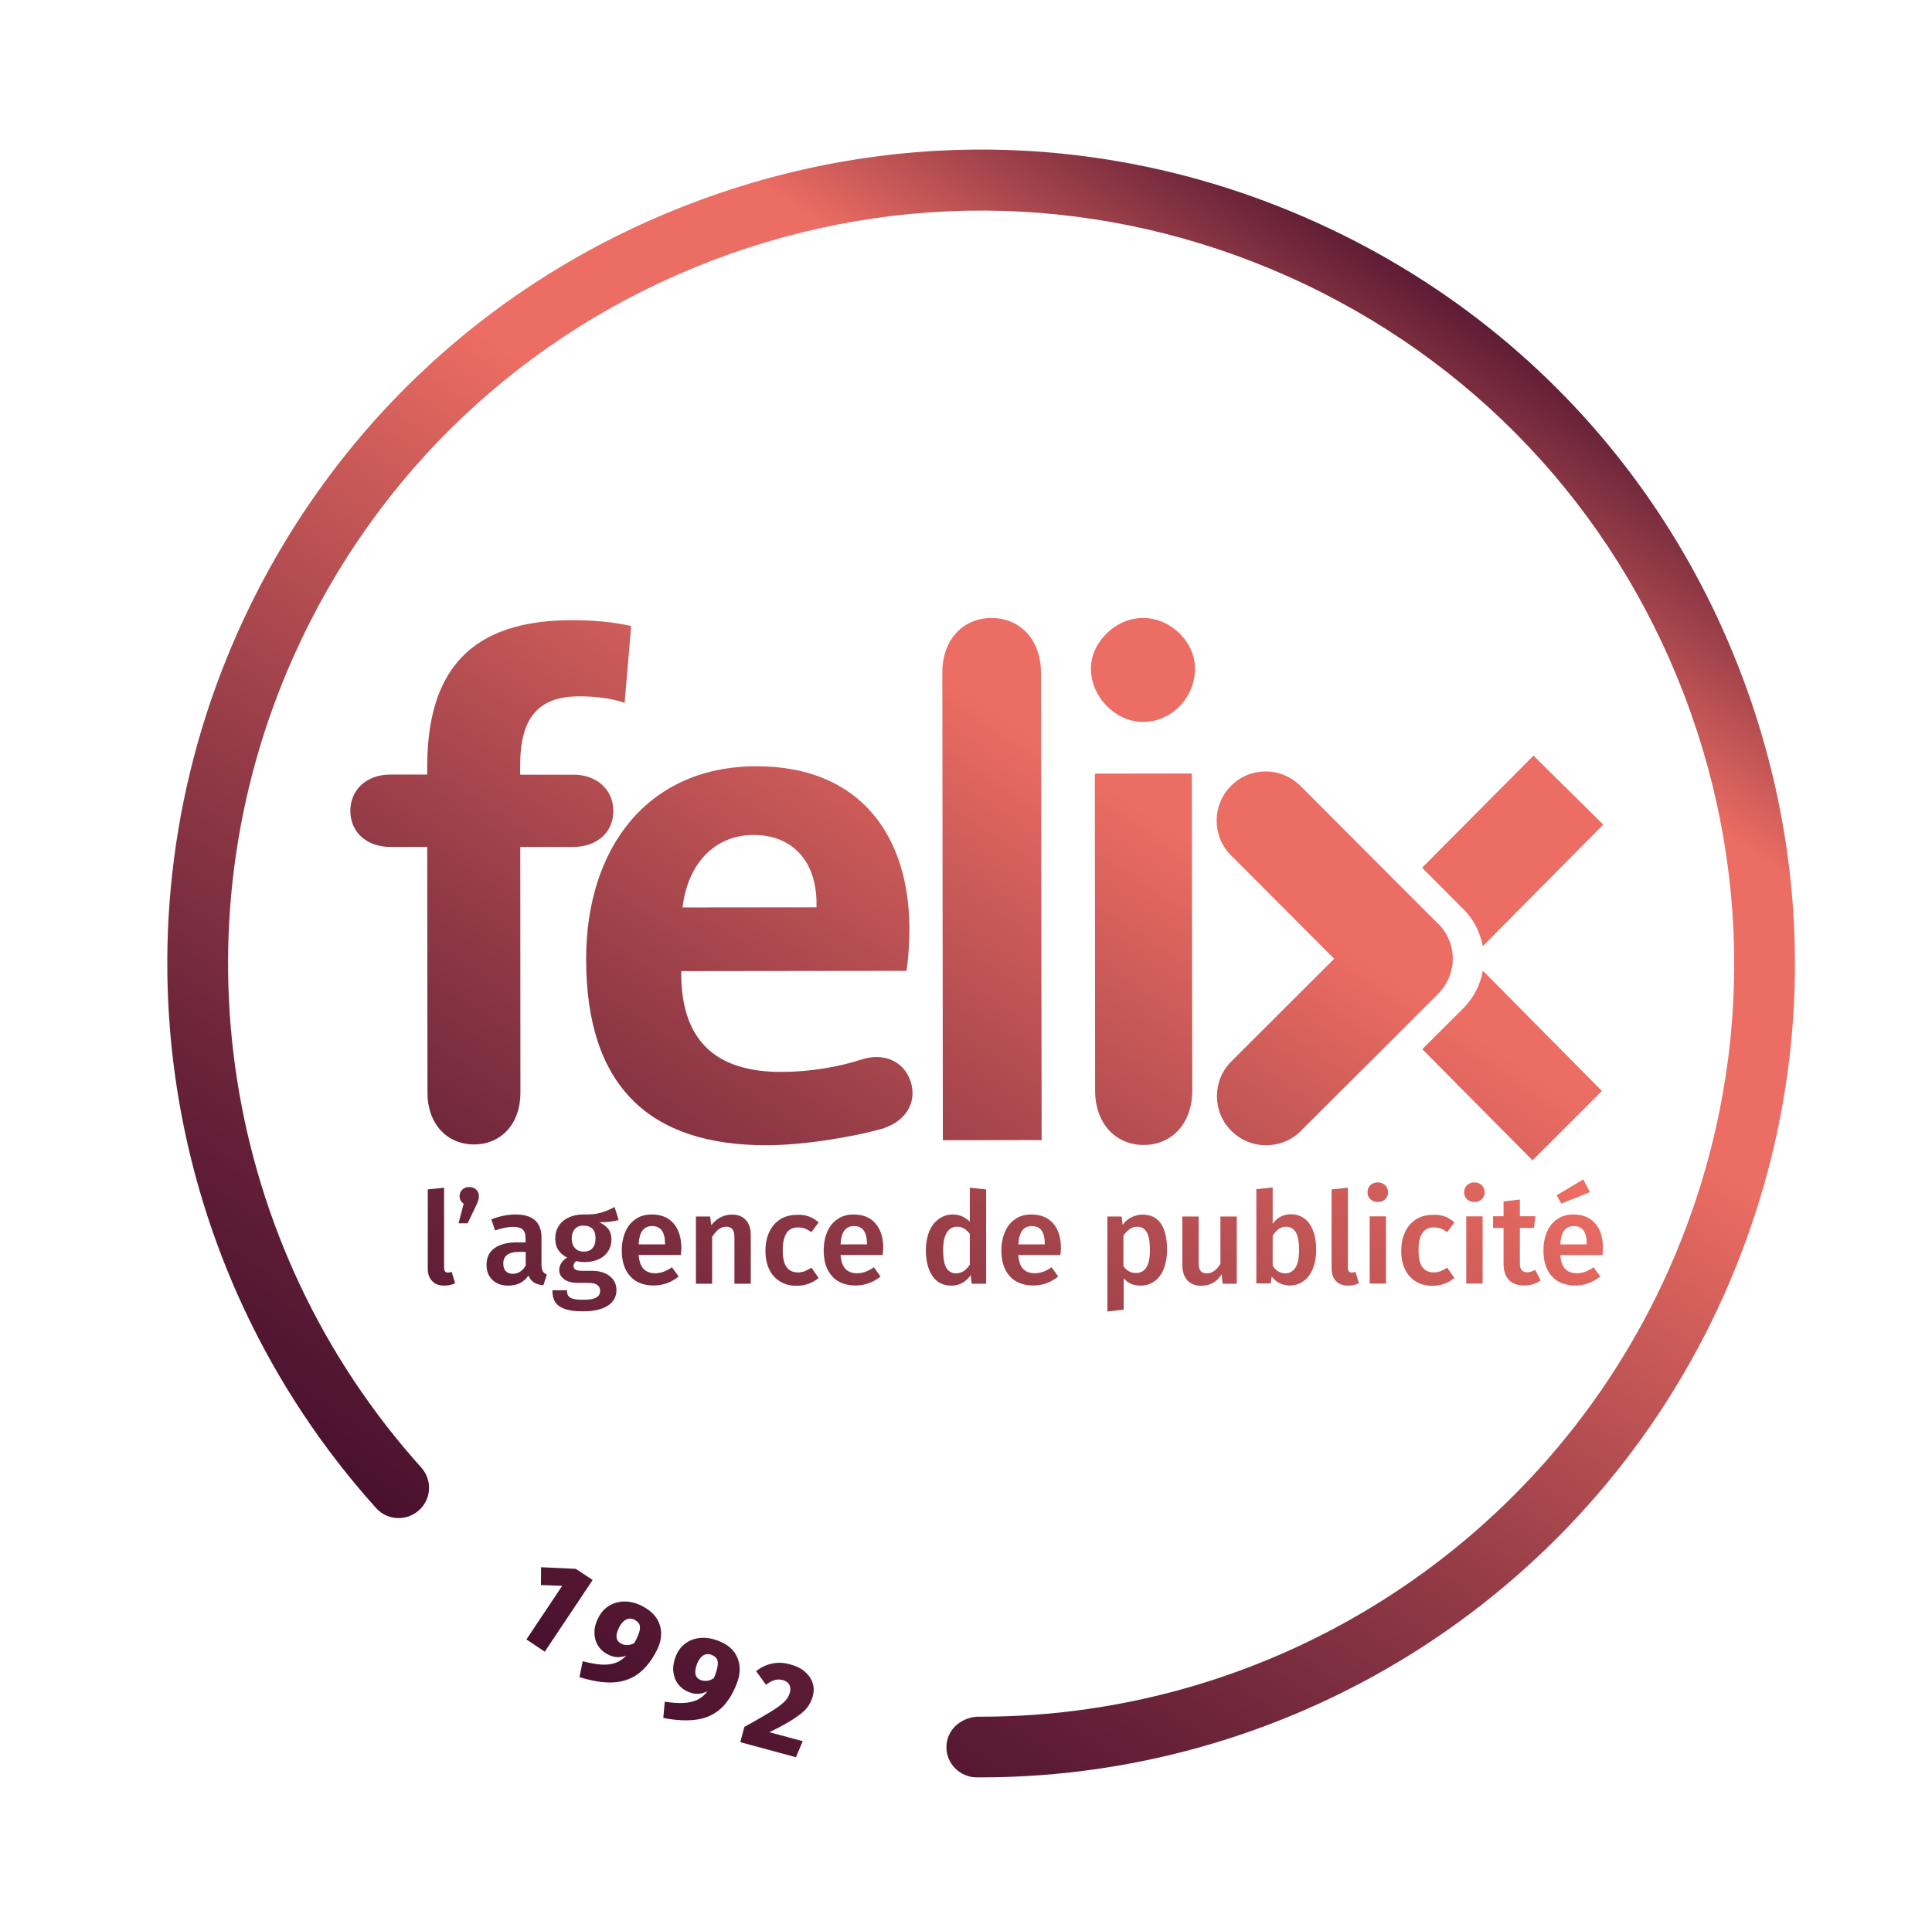 <?xml version="1.0" encoding="utf-8"?>
<!-- Generator: Adobe Illustrator 23.0.6, SVG Export Plug-In . SVG Version: 6.00 Build 0)  -->
<svg version="1.1" id="Logo_Felix" xmlns="http://www.w3.org/2000/svg" xmlns:xlink="http://www.w3.org/1999/xlink" x="0px" y="0px"
	 viewBox="0 0 142 141.66" style="enable-background:new 0 0 142 141.66;" xml:space="preserve">
<style type="text/css">
	.st0{fill:url(#SVGID_1_);}
	.st1{fill:url(#SVGID_2_);}
	.st2{fill:url(#SVGID_3_);}
	.st3{fill:url(#SVGID_4_);}
	.st4{fill:url(#SVGID_5_);}
	.st5{fill:url(#SVGID_6_);}
	.st6{fill:url(#SVGID_7_);}
	.st7{fill:url(#SVGID_8_);}
	.st8{fill:url(#SVGID_9_);}
	.st9{fill:url(#SVGID_10_);}
	.st10{fill:url(#SVGID_11_);}
	.st11{fill:url(#SVGID_12_);}
	.st12{fill:url(#SVGID_13_);}
	.st13{fill:url(#SVGID_14_);}
	.st14{fill:url(#SVGID_15_);}
	.st15{fill:url(#SVGID_16_);}
	.st16{fill:url(#SVGID_17_);}
	.st17{fill:url(#SVGID_18_);}
	.st18{fill:url(#SVGID_19_);}
	.st19{fill:url(#SVGID_20_);}
	.st20{fill:url(#SVGID_21_);}
	.st21{fill:url(#SVGID_22_);}
	.st22{fill:url(#SVGID_23_);}
	.st23{fill:url(#SVGID_24_);}
	.st24{fill:url(#SVGID_25_);}
</style>
<g>
	<g>
		<linearGradient id="SVGID_1_" gradientUnits="userSpaceOnUse" x1="35.124" y1="125.638" x2="107.971" y2="17.638">
			<stop  offset="0" style="stop-color:#410C2C"/>
			<stop  offset="0.074" style="stop-color:#4B122F"/>
			<stop  offset="0.201" style="stop-color:#662138"/>
			<stop  offset="0.365" style="stop-color:#923A46"/>
			<stop  offset="0.557" style="stop-color:#CE5C59"/>
			<stop  offset="0.645" style="stop-color:#EC6D63"/>
			<stop  offset="0.802" style="stop-color:#EC6D63"/>
			<stop  offset="0.89" style="stop-color:#9E414A"/>
			<stop  offset="1" style="stop-color:#410C2C"/>
		</linearGradient>
		<path class="st0" d="M72.06,130.66c-0.09,0-0.19,0-0.28,0c-1.23-0.01-2.23-1.01-2.22-2.24c0.01-1.23,1.02-2.13,2.24-2.22
			c0.09,0,0.17,0,0.26,0c21.81,0,41.62-12.83,50.54-32.74c6.04-13.49,6.47-28.53,1.2-42.34c-5.27-13.81-15.6-24.74-29.09-30.78
			c-13.49-6.04-28.53-6.46-42.34-1.2c-13.81,5.27-24.74,15.6-30.78,29.09c-8.94,19.97-5.26,43.38,9.37,59.65
			c0.83,0.92,0.75,2.33-0.17,3.15c-0.92,0.82-2.33,0.75-3.15-0.17C11.83,93.28,7.85,67.98,17.51,46.4
			c6.53-14.58,18.34-25.74,33.27-31.44c14.92-5.7,31.18-5.24,45.75,1.29c14.58,6.53,25.75,18.34,31.44,33.27
			c5.69,14.93,5.23,31.17-1.29,45.75C117.04,116.8,95.63,130.66,72.06,130.66z"/>
	</g>
	<g>
		<linearGradient id="SVGID_2_" gradientUnits="userSpaceOnUse" x1="36.82" y1="121.275" x2="104.111" y2="21.512">
			<stop  offset="0" style="stop-color:#410C2C"/>
			<stop  offset="0.074" style="stop-color:#4B122F"/>
			<stop  offset="0.201" style="stop-color:#662138"/>
			<stop  offset="0.365" style="stop-color:#923A46"/>
			<stop  offset="0.557" style="stop-color:#CE5C59"/>
			<stop  offset="0.645" style="stop-color:#EC6D63"/>
			<stop  offset="0.802" style="stop-color:#EC6D63"/>
			<stop  offset="0.89" style="stop-color:#9E414A"/>
			<stop  offset="1" style="stop-color:#410C2C"/>
		</linearGradient>
		<path class="st1" d="M107.57,66.84c0.01,0.01,0.01,0.01,0.02,0.02c0.75,0.77,1.21,1.71,1.39,2.7l8.86-8.94l-5.13-5.07l-8.19,8.24
			l2.97,2.98L107.57,66.84z M107.65,74.02c-0.01,0.01-0.02,0.02-0.03,0.03l-3.08,3.08l8.1,8.17l5.1-5.1l-8.75-8.84
			C108.82,72.32,108.37,73.25,107.65,74.02 M105.8,72.95c1.32-1.41,1.31-3.61-0.05-5l0,0l-0.08-0.07l0,0l0,0l-2.97-2.97l-7.12-7.14
			c-0.71-0.7-1.63-1.06-2.55-1.06c-0.93,0-1.85,0.35-2.55,1.06c-1.41,1.41-1.41,3.7,0,5.11l7.58,7.6l-7.56,7.55v0
			c-1.41,1.41-1.41,3.7,0.01,5.11c0.71,0.7,1.63,1.06,2.56,1.05c0.93,0,1.85-0.35,2.55-1.06l7.11-7.1L105.8,72.95L105.8,72.95z
			 M84.01,53.07c2.12,0,3.82-1.8,3.82-3.92c0-1.98-1.8-3.73-3.83-3.72c-2.03,0-3.82,1.8-3.82,3.73
			C80.19,51.23,81.98,53.07,84.01,53.07 M87.6,57.17c0-0.11-0.01-0.21-0.01-0.31l-7.11,0.01c-0.01,0.1-0.01,0.2-0.01,0.31
			l0.02,22.99c0,2.4,1.49,4,3.57,4c2.08,0,3.57-1.6,3.57-4L87.6,57.17z M55.38,61.38c2.9,0,4.73,1.98,4.63,5.32l-9.84,0.01
			C50.54,63.49,52.53,61.39,55.38,61.38 M63.37,77.87L63.37,77.87c-1.71,0.57-3.89,0.93-5.93,0.93c-4.95,0.01-7.42-2.41-7.37-7.41
			l16.56-0.02c0.16-1.13,0.21-2.2,0.21-3.12c-0.01-6.61-3.45-11.93-11.25-11.92c-8.01,0.01-12.52,6.03-12.51,14.21
			c0.01,9.41,4.75,13.65,13.24,13.65c2.66,0,6.32-0.58,8.61-1.24l0,0l0.23-0.09c1.52-0.59,2.22-1.92,1.78-3.33
			C66.47,78.06,65.04,77.36,63.37,77.87 M38.25,80.34L38.25,80.34l-0.01-18.08l3.94,0v0c1.75-0.02,2.91-1.12,2.9-2.65
			c0-1.53-1.17-2.65-2.91-2.66v0l-3.94,0V56.3c0-3.55,1.34-5.11,4.35-5.11c1.02,0,2.26,0.1,3.33,0.48l0.48-5.65
			c-1.4-0.32-2.9-0.43-4.36-0.43c-7.31,0.01-10.64,3.56-10.63,10.82l0,0.53l-2.7,0c-1.77,0-2.95,1.12-2.95,2.67
			c0,1.55,1.18,2.65,2.95,2.65l2.7,0l0.02,18.08c0,2.27,1.43,3.79,3.42,3.79C36.83,84.13,38.25,82.62,38.25,80.34 M76.51,49.46
			c0-2.42-1.52-4.03-3.63-4.03c-2.12,0-3.63,1.62-3.62,4.03l0.04,34.36l7.26-0.01L76.51,49.46z"/>
	</g>
	<g>
		<linearGradient id="SVGID_3_" gradientUnits="userSpaceOnUse" x1="16.498" y1="114.522" x2="97.011" y2="-4.843">
			<stop  offset="0" style="stop-color:#410C2C"/>
			<stop  offset="0.074" style="stop-color:#4B122F"/>
			<stop  offset="0.201" style="stop-color:#662138"/>
			<stop  offset="0.365" style="stop-color:#923A46"/>
			<stop  offset="0.557" style="stop-color:#CE5C59"/>
			<stop  offset="0.645" style="stop-color:#EC6D63"/>
			<stop  offset="0.802" style="stop-color:#EC6D63"/>
			<stop  offset="0.89" style="stop-color:#9E414A"/>
			<stop  offset="1" style="stop-color:#410C2C"/>
		</linearGradient>
		<path class="st2" d="M31.76,94.17c-0.22-0.22-0.32-0.53-0.32-0.94v-5.79l1.2-0.13v5.89c0,0.23,0.09,0.35,0.28,0.35
			c0.09,0,0.19-0.02,0.28-0.05l0.25,0.84c-0.25,0.11-0.51,0.17-0.79,0.17C32.27,94.51,31.97,94.4,31.76,94.17z"/>
		<linearGradient id="SVGID_4_" gradientUnits="userSpaceOnUse" x1="17.5" y1="113.419" x2="93.456" y2="0.809">
			<stop  offset="0" style="stop-color:#410C2C"/>
			<stop  offset="0.074" style="stop-color:#4B122F"/>
			<stop  offset="0.201" style="stop-color:#662138"/>
			<stop  offset="0.365" style="stop-color:#923A46"/>
			<stop  offset="0.557" style="stop-color:#CE5C59"/>
			<stop  offset="0.645" style="stop-color:#EC6D63"/>
			<stop  offset="0.802" style="stop-color:#EC6D63"/>
			<stop  offset="0.89" style="stop-color:#9E414A"/>
			<stop  offset="1" style="stop-color:#410C2C"/>
		</linearGradient>
		<path class="st3" d="M35,87.45c0.13,0.13,0.2,0.29,0.2,0.48c0,0.1-0.02,0.2-0.05,0.31c-0.03,0.11-0.09,0.25-0.17,0.42l-0.61,1.27
			H33.7l0.38-1.44c-0.2-0.14-0.3-0.32-0.3-0.56c0-0.19,0.07-0.35,0.2-0.48c0.14-0.13,0.31-0.19,0.51-0.19
			C34.7,87.26,34.86,87.33,35,87.45z"/>
		<linearGradient id="SVGID_5_" gradientUnits="userSpaceOnUse" x1="21.628" y1="116.384" x2="96.262" y2="5.734">
			<stop  offset="0" style="stop-color:#410C2C"/>
			<stop  offset="0.074" style="stop-color:#4B122F"/>
			<stop  offset="0.201" style="stop-color:#662138"/>
			<stop  offset="0.365" style="stop-color:#923A46"/>
			<stop  offset="0.557" style="stop-color:#CE5C59"/>
			<stop  offset="0.645" style="stop-color:#EC6D63"/>
			<stop  offset="0.802" style="stop-color:#EC6D63"/>
			<stop  offset="0.89" style="stop-color:#9E414A"/>
			<stop  offset="1" style="stop-color:#410C2C"/>
		</linearGradient>
		<path class="st4" d="M39.91,93.48c0.06,0.09,0.15,0.16,0.28,0.21l-0.25,0.79c-0.28-0.02-0.51-0.09-0.69-0.2
			c-0.18-0.11-0.31-0.28-0.41-0.51c-0.17,0.25-0.38,0.43-0.63,0.56c-0.25,0.12-0.53,0.18-0.85,0.18c-0.49,0-0.88-0.14-1.17-0.42
			c-0.29-0.28-0.43-0.65-0.43-1.1c0-0.54,0.19-0.95,0.58-1.23c0.39-0.28,0.94-0.43,1.67-0.43h0.62v-0.28c0-0.32-0.07-0.54-0.22-0.67
			c-0.15-0.13-0.38-0.19-0.71-0.19c-0.36,0-0.8,0.09-1.31,0.26l-0.28-0.81c0.62-0.24,1.21-0.36,1.79-0.36c1.26,0,1.9,0.57,1.9,1.7
			v2.07C39.82,93.25,39.85,93.39,39.91,93.48z M38.64,93.03v-1h-0.49c-0.77,0-1.16,0.29-1.16,0.86c0,0.24,0.06,0.42,0.18,0.55
			c0.12,0.13,0.29,0.2,0.52,0.2C38.09,93.64,38.41,93.43,38.64,93.03z"/>
		<linearGradient id="SVGID_6_" gradientUnits="userSpaceOnUse" x1="24.929" y1="119.774" x2="100.233" y2="8.131">
			<stop  offset="0" style="stop-color:#410C2C"/>
			<stop  offset="0.074" style="stop-color:#4B122F"/>
			<stop  offset="0.201" style="stop-color:#662138"/>
			<stop  offset="0.365" style="stop-color:#923A46"/>
			<stop  offset="0.557" style="stop-color:#CE5C59"/>
			<stop  offset="0.645" style="stop-color:#EC6D63"/>
			<stop  offset="0.802" style="stop-color:#EC6D63"/>
			<stop  offset="0.89" style="stop-color:#9E414A"/>
			<stop  offset="1" style="stop-color:#410C2C"/>
		</linearGradient>
		<path class="st5" d="M45.47,89.68c-0.32,0.11-0.79,0.17-1.43,0.17c0.31,0.14,0.53,0.31,0.68,0.51c0.15,0.2,0.22,0.46,0.22,0.76
			c0,0.32-0.08,0.61-0.24,0.86c-0.16,0.25-0.39,0.45-0.69,0.59c-0.3,0.14-0.66,0.21-1.06,0.21c-0.22,0-0.42-0.03-0.59-0.07
			c-0.14,0.09-0.21,0.21-0.21,0.36c0,0.23,0.2,0.35,0.6,0.35h0.76c0.36,0,0.68,0.06,0.95,0.18c0.27,0.12,0.48,0.28,0.63,0.5
			c0.15,0.21,0.22,0.46,0.22,0.72c0,0.5-0.21,0.89-0.63,1.16c-0.43,0.28-1.04,0.42-1.83,0.42c-0.57,0-1.02-0.06-1.35-0.18
			c-0.33-0.12-0.56-0.29-0.7-0.51c-0.14-0.22-0.2-0.51-0.2-0.86h1.07c0,0.17,0.03,0.31,0.1,0.41c0.07,0.1,0.19,0.17,0.36,0.22
			c0.17,0.05,0.42,0.07,0.74,0.07c0.46,0,0.78-0.06,0.96-0.17c0.19-0.11,0.28-0.27,0.28-0.49c0-0.19-0.07-0.33-0.21-0.43
			c-0.14-0.1-0.35-0.15-0.63-0.15h-0.75c-0.47,0-0.82-0.09-1.06-0.27c-0.24-0.18-0.36-0.41-0.36-0.68c0-0.17,0.05-0.34,0.15-0.5
			c0.1-0.16,0.24-0.3,0.43-0.41c-0.3-0.16-0.52-0.35-0.66-0.58c-0.14-0.23-0.21-0.5-0.21-0.82c0-0.36,0.09-0.67,0.26-0.93
			c0.17-0.27,0.42-0.48,0.73-0.62c0.31-0.15,0.66-0.22,1.06-0.22c0.52,0.01,0.95-0.03,1.27-0.12c0.32-0.09,0.67-0.23,1.04-0.43
			L45.47,89.68z M42.25,90.35c-0.15,0.17-0.23,0.4-0.23,0.69c0,0.3,0.08,0.54,0.24,0.71c0.15,0.17,0.37,0.26,0.64,0.26
			c0.29,0,0.51-0.09,0.65-0.26c0.15-0.17,0.22-0.41,0.22-0.72c0-0.62-0.3-0.93-0.9-0.93C42.62,90.09,42.4,90.18,42.25,90.35z"/>
		<linearGradient id="SVGID_7_" gradientUnits="userSpaceOnUse" x1="27.715" y1="122.121" x2="102.645" y2="11.033">
			<stop  offset="0" style="stop-color:#410C2C"/>
			<stop  offset="0.074" style="stop-color:#4B122F"/>
			<stop  offset="0.201" style="stop-color:#662138"/>
			<stop  offset="0.365" style="stop-color:#923A46"/>
			<stop  offset="0.557" style="stop-color:#CE5C59"/>
			<stop  offset="0.645" style="stop-color:#EC6D63"/>
			<stop  offset="0.802" style="stop-color:#EC6D63"/>
			<stop  offset="0.89" style="stop-color:#9E414A"/>
			<stop  offset="1" style="stop-color:#410C2C"/>
		</linearGradient>
		<path class="st6" d="M50.04,92.26h-3.1c0.04,0.48,0.16,0.82,0.37,1.03c0.21,0.21,0.49,0.31,0.84,0.31c0.22,0,0.43-0.04,0.62-0.11
			c0.19-0.07,0.4-0.18,0.62-0.33l0.49,0.68c-0.55,0.44-1.16,0.66-1.83,0.66c-0.75,0-1.33-0.23-1.74-0.69
			c-0.41-0.46-0.61-1.09-0.61-1.89c0-0.5,0.09-0.96,0.26-1.36c0.17-0.4,0.43-0.72,0.76-0.94c0.33-0.23,0.72-0.34,1.18-0.34
			c0.69,0,1.23,0.22,1.61,0.66c0.38,0.44,0.57,1.05,0.57,1.84C50.07,91.84,50.06,92,50.04,92.26z M48.88,91.43
			c0-0.87-0.32-1.3-0.96-1.3c-0.29,0-0.52,0.11-0.69,0.32c-0.17,0.21-0.26,0.56-0.29,1.03h1.94V91.43z"/>
		<linearGradient id="SVGID_8_" gradientUnits="userSpaceOnUse" x1="31.104" y1="124.597" x2="105.16" y2="14.805">
			<stop  offset="0" style="stop-color:#410C2C"/>
			<stop  offset="0.074" style="stop-color:#4B122F"/>
			<stop  offset="0.201" style="stop-color:#662138"/>
			<stop  offset="0.365" style="stop-color:#923A46"/>
			<stop  offset="0.557" style="stop-color:#CE5C59"/>
			<stop  offset="0.645" style="stop-color:#EC6D63"/>
			<stop  offset="0.802" style="stop-color:#EC6D63"/>
			<stop  offset="0.89" style="stop-color:#9E414A"/>
			<stop  offset="1" style="stop-color:#410C2C"/>
		</linearGradient>
		<path class="st7" d="M54.81,89.68c0.25,0.26,0.37,0.63,0.37,1.11v3.58h-1.2v-3.39c0-0.29-0.05-0.5-0.15-0.62
			c-0.1-0.12-0.25-0.18-0.45-0.18c-0.2,0-0.39,0.06-0.56,0.19c-0.17,0.13-0.32,0.31-0.48,0.56v3.44h-1.19v-4.94h1.04l0.09,0.64
			c0.41-0.52,0.91-0.78,1.51-0.78C54.22,89.28,54.56,89.41,54.81,89.68z"/>
		<linearGradient id="SVGID_9_" gradientUnits="userSpaceOnUse" x1="34.355" y1="127.794" x2="108.728" y2="17.532">
			<stop  offset="0" style="stop-color:#410C2C"/>
			<stop  offset="0.074" style="stop-color:#4B122F"/>
			<stop  offset="0.201" style="stop-color:#662138"/>
			<stop  offset="0.365" style="stop-color:#923A46"/>
			<stop  offset="0.557" style="stop-color:#CE5C59"/>
			<stop  offset="0.645" style="stop-color:#EC6D63"/>
			<stop  offset="0.802" style="stop-color:#EC6D63"/>
			<stop  offset="0.89" style="stop-color:#9E414A"/>
			<stop  offset="1" style="stop-color:#410C2C"/>
		</linearGradient>
		<path class="st8" d="M59.44,89.42c0.26,0.09,0.5,0.24,0.73,0.44l-0.53,0.72c-0.17-0.12-0.33-0.21-0.49-0.27
			c-0.15-0.06-0.33-0.08-0.51-0.08c-0.74,0-1.11,0.56-1.11,1.69c0,0.57,0.1,0.99,0.29,1.24c0.19,0.25,0.47,0.38,0.82,0.38
			c0.17,0,0.33-0.03,0.48-0.08c0.15-0.06,0.32-0.15,0.52-0.27l0.53,0.76c-0.47,0.38-1,0.57-1.6,0.57c-0.48,0-0.89-0.1-1.23-0.31
			c-0.35-0.21-0.62-0.51-0.8-0.89c-0.19-0.39-0.28-0.84-0.28-1.36s0.09-0.99,0.28-1.39c0.19-0.4,0.46-0.71,0.8-0.93
			s0.76-0.33,1.22-0.33C58.89,89.28,59.18,89.33,59.44,89.42z"/>
		<linearGradient id="SVGID_10_" gradientUnits="userSpaceOnUse" x1="36.897" y1="130.51" x2="111.826" y2="19.422">
			<stop  offset="0" style="stop-color:#410C2C"/>
			<stop  offset="0.074" style="stop-color:#4B122F"/>
			<stop  offset="0.201" style="stop-color:#662138"/>
			<stop  offset="0.365" style="stop-color:#923A46"/>
			<stop  offset="0.557" style="stop-color:#CE5C59"/>
			<stop  offset="0.645" style="stop-color:#EC6D63"/>
			<stop  offset="0.802" style="stop-color:#EC6D63"/>
			<stop  offset="0.89" style="stop-color:#9E414A"/>
			<stop  offset="1" style="stop-color:#410C2C"/>
		</linearGradient>
		<path class="st9" d="M64.88,92.26h-3.1c0.04,0.48,0.16,0.82,0.37,1.03c0.21,0.21,0.49,0.31,0.84,0.31c0.22,0,0.43-0.04,0.62-0.11
			c0.19-0.07,0.4-0.18,0.62-0.33l0.49,0.68c-0.55,0.44-1.16,0.66-1.83,0.66c-0.75,0-1.33-0.23-1.74-0.69
			c-0.41-0.46-0.61-1.09-0.61-1.89c0-0.5,0.09-0.96,0.26-1.36c0.17-0.4,0.43-0.72,0.76-0.94c0.33-0.23,0.72-0.34,1.18-0.34
			c0.69,0,1.23,0.22,1.61,0.66c0.38,0.44,0.57,1.05,0.57,1.84C64.91,91.84,64.9,92,64.88,92.26z M63.72,91.43
			c0-0.87-0.32-1.3-0.96-1.3c-0.29,0-0.52,0.11-0.69,0.32c-0.17,0.21-0.26,0.56-0.29,1.03h1.94V91.43z"/>
		<linearGradient id="SVGID_11_" gradientUnits="userSpaceOnUse" x1="41.494" y1="135.242" x2="117.077" y2="23.185">
			<stop  offset="0" style="stop-color:#410C2C"/>
			<stop  offset="0.074" style="stop-color:#4B122F"/>
			<stop  offset="0.201" style="stop-color:#662138"/>
			<stop  offset="0.365" style="stop-color:#923A46"/>
			<stop  offset="0.557" style="stop-color:#CE5C59"/>
			<stop  offset="0.645" style="stop-color:#EC6D63"/>
			<stop  offset="0.802" style="stop-color:#EC6D63"/>
			<stop  offset="0.89" style="stop-color:#9E414A"/>
			<stop  offset="1" style="stop-color:#410C2C"/>
		</linearGradient>
		<path class="st10" d="M72.48,87.44v6.93h-1.06l-0.08-0.63c-0.16,0.24-0.35,0.42-0.59,0.56c-0.24,0.14-0.51,0.21-0.82,0.21
			c-0.61,0-1.07-0.23-1.39-0.7c-0.32-0.47-0.49-1.1-0.49-1.91c0-0.5,0.08-0.95,0.24-1.35c0.16-0.4,0.39-0.71,0.7-0.93
			c0.3-0.22,0.65-0.34,1.05-0.34c0.47,0,0.89,0.18,1.24,0.53v-2.5L72.48,87.44z M70.82,93.45c0.16-0.1,0.31-0.26,0.46-0.48V90.7
			c-0.14-0.17-0.29-0.31-0.43-0.39c-0.15-0.09-0.32-0.13-0.51-0.13c-0.32,0-0.57,0.14-0.75,0.43c-0.18,0.28-0.27,0.71-0.27,1.29
			c0,0.61,0.08,1.05,0.24,1.31c0.16,0.26,0.4,0.4,0.71,0.4C70.47,93.6,70.66,93.55,70.82,93.45z"/>
		<linearGradient id="SVGID_12_" gradientUnits="userSpaceOnUse" x1="44.979" y1="137.895" x2="119.909" y2="26.807">
			<stop  offset="0" style="stop-color:#410C2C"/>
			<stop  offset="0.074" style="stop-color:#4B122F"/>
			<stop  offset="0.201" style="stop-color:#662138"/>
			<stop  offset="0.365" style="stop-color:#923A46"/>
			<stop  offset="0.557" style="stop-color:#CE5C59"/>
			<stop  offset="0.645" style="stop-color:#EC6D63"/>
			<stop  offset="0.802" style="stop-color:#EC6D63"/>
			<stop  offset="0.89" style="stop-color:#9E414A"/>
			<stop  offset="1" style="stop-color:#410C2C"/>
		</linearGradient>
		<path class="st11" d="M77.94,92.26h-3.1c0.04,0.48,0.16,0.82,0.37,1.03c0.21,0.21,0.49,0.31,0.84,0.31c0.22,0,0.43-0.04,0.62-0.11
			c0.19-0.07,0.4-0.18,0.62-0.33l0.49,0.68c-0.55,0.44-1.16,0.66-1.83,0.66c-0.75,0-1.33-0.23-1.74-0.69
			c-0.41-0.46-0.61-1.09-0.61-1.89c0-0.5,0.09-0.96,0.26-1.36c0.17-0.4,0.43-0.72,0.76-0.94c0.33-0.23,0.72-0.34,1.18-0.34
			c0.69,0,1.23,0.22,1.61,0.66c0.38,0.44,0.57,1.05,0.57,1.84C77.97,91.84,77.96,92,77.94,92.26z M76.79,91.43
			c0-0.87-0.32-1.3-0.96-1.3c-0.29,0-0.52,0.11-0.69,0.32c-0.17,0.21-0.26,0.56-0.29,1.03h1.94V91.43z"/>
		<linearGradient id="SVGID_13_" gradientUnits="userSpaceOnUse" x1="49.014" y1="142.462" x2="124.622" y2="30.368">
			<stop  offset="0" style="stop-color:#410C2C"/>
			<stop  offset="0.074" style="stop-color:#4B122F"/>
			<stop  offset="0.201" style="stop-color:#662138"/>
			<stop  offset="0.365" style="stop-color:#923A46"/>
			<stop  offset="0.557" style="stop-color:#CE5C59"/>
			<stop  offset="0.645" style="stop-color:#EC6D63"/>
			<stop  offset="0.802" style="stop-color:#EC6D63"/>
			<stop  offset="0.89" style="stop-color:#9E414A"/>
			<stop  offset="1" style="stop-color:#410C2C"/>
		</linearGradient>
		<path class="st12" d="M85.33,89.96c0.3,0.45,0.45,1.09,0.45,1.92c0,0.51-0.08,0.96-0.23,1.36c-0.15,0.4-0.38,0.71-0.67,0.93
			c-0.29,0.22-0.65,0.34-1.05,0.34c-0.52,0-0.94-0.18-1.24-0.54v2.31l-1.2,0.13v-6.98h1.05l0.07,0.61c0.19-0.25,0.41-0.44,0.66-0.56
			c0.25-0.12,0.51-0.19,0.78-0.19C84.57,89.28,85.03,89.51,85.33,89.96z M84.52,91.89c0-0.6-0.08-1.04-0.24-1.31
			c-0.15-0.27-0.39-0.4-0.7-0.4c-0.2,0-0.39,0.06-0.56,0.18c-0.17,0.12-0.32,0.28-0.45,0.49v2.22c0.23,0.34,0.53,0.51,0.91,0.51
			C84.18,93.59,84.52,93.02,84.52,91.89z"/>
		<linearGradient id="SVGID_14_" gradientUnits="userSpaceOnUse" x1="53.319" y1="144.651" x2="127.44" y2="34.764">
			<stop  offset="0" style="stop-color:#410C2C"/>
			<stop  offset="0.074" style="stop-color:#4B122F"/>
			<stop  offset="0.201" style="stop-color:#662138"/>
			<stop  offset="0.365" style="stop-color:#923A46"/>
			<stop  offset="0.557" style="stop-color:#CE5C59"/>
			<stop  offset="0.645" style="stop-color:#EC6D63"/>
			<stop  offset="0.802" style="stop-color:#EC6D63"/>
			<stop  offset="0.89" style="stop-color:#9E414A"/>
			<stop  offset="1" style="stop-color:#410C2C"/>
		</linearGradient>
		<path class="st13" d="M90.9,94.37h-1.04l-0.07-0.69c-0.18,0.28-0.39,0.49-0.64,0.63c-0.25,0.14-0.54,0.21-0.87,0.21
			c-0.44,0-0.78-0.14-1.02-0.41c-0.24-0.27-0.36-0.65-0.36-1.13v-3.55h1.2v3.4c0,0.28,0.05,0.48,0.14,0.6
			c0.1,0.12,0.25,0.18,0.46,0.18c0.38,0,0.71-0.23,1-0.7v-3.48h1.2V94.37z"/>
		<linearGradient id="SVGID_15_" gradientUnits="userSpaceOnUse" x1="53.426" y1="151.173" x2="133.061" y2="33.11">
			<stop  offset="0" style="stop-color:#410C2C"/>
			<stop  offset="0.074" style="stop-color:#4B122F"/>
			<stop  offset="0.201" style="stop-color:#662138"/>
			<stop  offset="0.365" style="stop-color:#923A46"/>
			<stop  offset="0.557" style="stop-color:#CE5C59"/>
			<stop  offset="0.645" style="stop-color:#EC6D63"/>
			<stop  offset="0.802" style="stop-color:#EC6D63"/>
			<stop  offset="0.89" style="stop-color:#9E414A"/>
			<stop  offset="1" style="stop-color:#410C2C"/>
		</linearGradient>
		<path class="st14" d="M96.25,89.97c0.32,0.46,0.49,1.1,0.49,1.92c0,0.51-0.08,0.96-0.24,1.36c-0.16,0.4-0.39,0.7-0.68,0.92
			s-0.64,0.33-1.04,0.33c-0.27,0-0.51-0.06-0.73-0.17c-0.22-0.11-0.41-0.27-0.58-0.48l-0.07,0.5h-1.06v-6.93l1.2-0.13v2.67
			c0.16-0.22,0.36-0.4,0.59-0.52c0.23-0.12,0.49-0.18,0.77-0.18C95.48,89.28,95.93,89.51,96.25,89.97z M95.21,93.19
			c0.18-0.28,0.27-0.71,0.27-1.3c0-0.62-0.09-1.06-0.25-1.32c-0.17-0.26-0.41-0.39-0.71-0.39c-0.38,0-0.71,0.22-0.98,0.67v2.19
			c0.11,0.18,0.24,0.32,0.4,0.42c0.16,0.1,0.33,0.15,0.52,0.15C94.78,93.61,95.03,93.47,95.21,93.19z"/>
		<linearGradient id="SVGID_16_" gradientUnits="userSpaceOnUse" x1="55.714" y1="154.871" x2="136.225" y2="35.51">
			<stop  offset="0" style="stop-color:#410C2C"/>
			<stop  offset="0.074" style="stop-color:#4B122F"/>
			<stop  offset="0.201" style="stop-color:#662138"/>
			<stop  offset="0.365" style="stop-color:#923A46"/>
			<stop  offset="0.557" style="stop-color:#CE5C59"/>
			<stop  offset="0.645" style="stop-color:#EC6D63"/>
			<stop  offset="0.802" style="stop-color:#EC6D63"/>
			<stop  offset="0.89" style="stop-color:#9E414A"/>
			<stop  offset="1" style="stop-color:#410C2C"/>
		</linearGradient>
		<path class="st15" d="M98.19,94.17c-0.21-0.22-0.32-0.53-0.32-0.94v-5.79l1.2-0.13v5.89c0,0.23,0.09,0.35,0.28,0.35
			c0.09,0,0.19-0.02,0.28-0.05l0.25,0.84c-0.25,0.11-0.51,0.17-0.79,0.17C98.7,94.51,98.4,94.4,98.19,94.17z"/>
		<linearGradient id="SVGID_17_" gradientUnits="userSpaceOnUse" x1="57.364" y1="155.864" x2="137.327" y2="37.313">
			<stop  offset="0" style="stop-color:#410C2C"/>
			<stop  offset="0.074" style="stop-color:#4B122F"/>
			<stop  offset="0.201" style="stop-color:#662138"/>
			<stop  offset="0.365" style="stop-color:#923A46"/>
			<stop  offset="0.557" style="stop-color:#CE5C59"/>
			<stop  offset="0.645" style="stop-color:#EC6D63"/>
			<stop  offset="0.802" style="stop-color:#EC6D63"/>
			<stop  offset="0.89" style="stop-color:#9E414A"/>
			<stop  offset="1" style="stop-color:#410C2C"/>
		</linearGradient>
		<path class="st16" d="M101.81,87.13c0.14,0.14,0.21,0.31,0.21,0.52c0,0.21-0.07,0.38-0.21,0.51c-0.14,0.14-0.32,0.2-0.55,0.2
			c-0.22,0-0.4-0.07-0.54-0.2c-0.14-0.14-0.21-0.31-0.21-0.51c0-0.21,0.07-0.38,0.21-0.52c0.14-0.14,0.32-0.21,0.54-0.21
			C101.48,86.92,101.67,86.99,101.81,87.13z M101.87,89.42v4.94h-1.2v-4.94H101.87z"/>
		<linearGradient id="SVGID_18_" gradientUnits="userSpaceOnUse" x1="63.401" y1="154.016" x2="137.774" y2="43.754">
			<stop  offset="0" style="stop-color:#410C2C"/>
			<stop  offset="0.074" style="stop-color:#4B122F"/>
			<stop  offset="0.201" style="stop-color:#662138"/>
			<stop  offset="0.365" style="stop-color:#923A46"/>
			<stop  offset="0.557" style="stop-color:#CE5C59"/>
			<stop  offset="0.645" style="stop-color:#EC6D63"/>
			<stop  offset="0.802" style="stop-color:#EC6D63"/>
			<stop  offset="0.89" style="stop-color:#9E414A"/>
			<stop  offset="1" style="stop-color:#410C2C"/>
		</linearGradient>
		<path class="st17" d="M106.17,89.42c0.26,0.09,0.5,0.24,0.73,0.44l-0.53,0.72c-0.17-0.12-0.33-0.21-0.49-0.27
			c-0.15-0.06-0.33-0.08-0.51-0.08c-0.74,0-1.11,0.56-1.11,1.69c0,0.57,0.1,0.99,0.29,1.24c0.19,0.25,0.47,0.38,0.82,0.38
			c0.17,0,0.33-0.03,0.48-0.08c0.15-0.06,0.32-0.15,0.52-0.27l0.53,0.76c-0.47,0.38-1,0.57-1.6,0.57c-0.48,0-0.89-0.1-1.23-0.31
			c-0.35-0.21-0.62-0.51-0.8-0.89c-0.19-0.39-0.28-0.84-0.28-1.36s0.09-0.99,0.28-1.39c0.19-0.4,0.46-0.71,0.8-0.93
			s0.76-0.33,1.22-0.33C105.62,89.28,105.91,89.33,106.17,89.42z"/>
		<linearGradient id="SVGID_19_" gradientUnits="userSpaceOnUse" x1="61.577" y1="160.149" x2="141.54" y2="41.598">
			<stop  offset="0" style="stop-color:#410C2C"/>
			<stop  offset="0.074" style="stop-color:#4B122F"/>
			<stop  offset="0.201" style="stop-color:#662138"/>
			<stop  offset="0.365" style="stop-color:#923A46"/>
			<stop  offset="0.557" style="stop-color:#CE5C59"/>
			<stop  offset="0.645" style="stop-color:#EC6D63"/>
			<stop  offset="0.802" style="stop-color:#EC6D63"/>
			<stop  offset="0.89" style="stop-color:#9E414A"/>
			<stop  offset="1" style="stop-color:#410C2C"/>
		</linearGradient>
		<path class="st18" d="M108.91,87.13c0.14,0.14,0.21,0.31,0.21,0.52c0,0.21-0.07,0.38-0.21,0.51c-0.14,0.14-0.32,0.2-0.55,0.2
			c-0.22,0-0.4-0.07-0.54-0.2c-0.14-0.14-0.21-0.31-0.21-0.51c0-0.21,0.07-0.38,0.21-0.52c0.14-0.14,0.32-0.21,0.54-0.21
			C108.59,86.92,108.77,86.99,108.91,87.13z M108.97,89.42v4.94h-1.2v-4.94H108.97z"/>
		<linearGradient id="SVGID_20_" gradientUnits="userSpaceOnUse" x1="63.588" y1="162.793" x2="144.057" y2="43.493">
			<stop  offset="0" style="stop-color:#410C2C"/>
			<stop  offset="0.074" style="stop-color:#4B122F"/>
			<stop  offset="0.201" style="stop-color:#662138"/>
			<stop  offset="0.365" style="stop-color:#923A46"/>
			<stop  offset="0.557" style="stop-color:#CE5C59"/>
			<stop  offset="0.645" style="stop-color:#EC6D63"/>
			<stop  offset="0.802" style="stop-color:#EC6D63"/>
			<stop  offset="0.89" style="stop-color:#9E414A"/>
			<stop  offset="1" style="stop-color:#410C2C"/>
		</linearGradient>
		<path class="st19" d="M113.24,94.13c-0.17,0.12-0.37,0.22-0.58,0.28c-0.21,0.06-0.43,0.09-0.66,0.09
			c-0.49-0.01-0.85-0.14-1.11-0.42c-0.25-0.27-0.38-0.67-0.38-1.2v-2.61h-0.77v-0.86h0.77v-1.09l1.2-0.14v1.23h1.15l-0.12,0.86
			h-1.03v2.58c0,0.24,0.04,0.42,0.13,0.52s0.22,0.16,0.4,0.16c0.18,0,0.38-0.06,0.59-0.18L113.24,94.13z"/>
		<linearGradient id="SVGID_21_" gradientUnits="userSpaceOnUse" x1="67.327" y1="163.04" x2="145.5" y2="47.144">
			<stop  offset="0" style="stop-color:#410C2C"/>
			<stop  offset="0.074" style="stop-color:#4B122F"/>
			<stop  offset="0.201" style="stop-color:#662138"/>
			<stop  offset="0.365" style="stop-color:#923A46"/>
			<stop  offset="0.557" style="stop-color:#CE5C59"/>
			<stop  offset="0.645" style="stop-color:#EC6D63"/>
			<stop  offset="0.802" style="stop-color:#EC6D63"/>
			<stop  offset="0.89" style="stop-color:#9E414A"/>
			<stop  offset="1" style="stop-color:#410C2C"/>
		</linearGradient>
		<path class="st20" d="M117.78,92.26h-3.1c0.04,0.48,0.16,0.82,0.37,1.03c0.21,0.21,0.49,0.31,0.84,0.31
			c0.22,0,0.43-0.04,0.62-0.11c0.19-0.07,0.4-0.18,0.62-0.33l0.49,0.68c-0.55,0.44-1.16,0.66-1.83,0.66c-0.75,0-1.33-0.23-1.74-0.69
			c-0.41-0.46-0.61-1.09-0.61-1.89c0-0.5,0.09-0.96,0.26-1.36c0.17-0.4,0.43-0.72,0.76-0.94c0.33-0.23,0.72-0.34,1.18-0.34
			c0.69,0,1.23,0.22,1.61,0.66c0.38,0.44,0.57,1.05,0.57,1.84C117.81,91.84,117.8,92,117.78,92.26z M116.37,86.7l0.49,0.94
			l-2.11,0.84l-0.34-0.61L116.37,86.7z M116.62,91.43c0-0.87-0.32-1.3-0.96-1.3c-0.29,0-0.52,0.11-0.69,0.32
			c-0.17,0.21-0.26,0.56-0.29,1.03h1.94V91.43z"/>
	</g>
	<g>
		<linearGradient id="SVGID_22_" gradientUnits="userSpaceOnUse" x1="33.947" y1="127.154" x2="105.85" y2="20.553">
			<stop  offset="0" style="stop-color:#410C2C"/>
			<stop  offset="0.074" style="stop-color:#4B122F"/>
			<stop  offset="0.201" style="stop-color:#662138"/>
			<stop  offset="0.365" style="stop-color:#923A46"/>
			<stop  offset="0.557" style="stop-color:#CE5C59"/>
			<stop  offset="0.645" style="stop-color:#EC6D63"/>
			<stop  offset="0.802" style="stop-color:#EC6D63"/>
			<stop  offset="0.89" style="stop-color:#9E414A"/>
			<stop  offset="1" style="stop-color:#410C2C"/>
		</linearGradient>
		<path class="st21" d="M43.56,116.15l-3.52,5.27l-1.35-0.9l2.63-3.94l-1.56-0.06l0.01-1.31l2.55,0.12L43.56,116.15z"/>
		<linearGradient id="SVGID_23_" gradientUnits="userSpaceOnUse" x1="38.684" y1="131.19" x2="110.879" y2="24.156">
			<stop  offset="0" style="stop-color:#410C2C"/>
			<stop  offset="0.074" style="stop-color:#4B122F"/>
			<stop  offset="0.201" style="stop-color:#662138"/>
			<stop  offset="0.365" style="stop-color:#923A46"/>
			<stop  offset="0.557" style="stop-color:#CE5C59"/>
			<stop  offset="0.645" style="stop-color:#EC6D63"/>
			<stop  offset="0.802" style="stop-color:#EC6D63"/>
			<stop  offset="0.89" style="stop-color:#9E414A"/>
			<stop  offset="1" style="stop-color:#410C2C"/>
		</linearGradient>
		<path class="st22" d="M48.51,119.51c0.17,0.6,0.08,1.22-0.27,1.88c-0.4,0.76-0.86,1.32-1.38,1.69c-0.53,0.37-1.13,0.57-1.83,0.6
			c-0.7,0.03-1.51-0.1-2.44-0.39l0.24-1.17c0.54,0.14,1.01,0.23,1.38,0.25c0.38,0.02,0.72-0.02,1.01-0.12
			c0.29-0.1,0.56-0.28,0.81-0.54c-0.24,0.09-0.47,0.12-0.69,0.11c-0.22-0.01-0.46-0.09-0.71-0.22c-0.29-0.15-0.52-0.37-0.69-0.65
			c-0.17-0.28-0.25-0.6-0.25-0.95c0-0.36,0.1-0.72,0.3-1.1c0.2-0.39,0.47-0.68,0.82-0.88c0.34-0.2,0.72-0.29,1.14-0.29
			c0.42,0.01,0.83,0.12,1.24,0.33C47.91,118.43,48.34,118.91,48.51,119.51z M46.11,120.93c0.17,0,0.34-0.05,0.51-0.14
			c0.19-0.34,0.31-0.61,0.37-0.83c0.06-0.22,0.06-0.39,0.01-0.53c-0.05-0.14-0.17-0.25-0.35-0.35c-0.21-0.11-0.42-0.12-0.61-0.03
			c-0.2,0.09-0.37,0.27-0.52,0.55c-0.32,0.61-0.27,1.02,0.14,1.23C45.79,120.9,45.94,120.94,46.11,120.93z"/>
		<linearGradient id="SVGID_24_" gradientUnits="userSpaceOnUse" x1="43.334" y1="135.556" x2="116.262" y2="27.436">
			<stop  offset="0" style="stop-color:#410C2C"/>
			<stop  offset="0.074" style="stop-color:#4B122F"/>
			<stop  offset="0.201" style="stop-color:#662138"/>
			<stop  offset="0.365" style="stop-color:#923A46"/>
			<stop  offset="0.557" style="stop-color:#CE5C59"/>
			<stop  offset="0.645" style="stop-color:#EC6D63"/>
			<stop  offset="0.802" style="stop-color:#EC6D63"/>
			<stop  offset="0.89" style="stop-color:#9E414A"/>
			<stop  offset="1" style="stop-color:#410C2C"/>
		</linearGradient>
		<path class="st23" d="M54.2,121.87c0.24,0.57,0.22,1.21-0.05,1.9c-0.31,0.8-0.7,1.41-1.18,1.84c-0.48,0.43-1.07,0.7-1.75,0.8
			c-0.69,0.1-1.51,0.07-2.47-0.12l0.11-1.19c0.56,0.08,1.02,0.11,1.4,0.09c0.38-0.02,0.71-0.1,0.99-0.23
			c0.28-0.14,0.53-0.34,0.75-0.63c-0.22,0.11-0.45,0.17-0.67,0.19c-0.22,0.01-0.46-0.03-0.72-0.14c-0.31-0.12-0.56-0.31-0.76-0.56
			c-0.2-0.26-0.32-0.57-0.36-0.92c-0.04-0.35,0.02-0.73,0.17-1.12c0.16-0.41,0.39-0.73,0.71-0.96c0.32-0.24,0.68-0.37,1.1-0.41
			c0.42-0.04,0.84,0.03,1.27,0.19C53.49,120.87,53.97,121.3,54.2,121.87z M51.98,123.56c0.17-0.02,0.33-0.09,0.49-0.2
			c0.15-0.36,0.24-0.65,0.27-0.87c0.04-0.22,0.02-0.39-0.05-0.53c-0.07-0.13-0.2-0.23-0.38-0.3c-0.22-0.09-0.43-0.08-0.61,0.03
			c-0.19,0.11-0.34,0.31-0.46,0.61c-0.25,0.64-0.16,1.04,0.27,1.21C51.66,123.56,51.81,123.58,51.98,123.56z"/>
		<linearGradient id="SVGID_25_" gradientUnits="userSpaceOnUse" x1="47.884" y1="139.573" x2="120.948" y2="31.251">
			<stop  offset="0" style="stop-color:#410C2C"/>
			<stop  offset="0.074" style="stop-color:#4B122F"/>
			<stop  offset="0.201" style="stop-color:#662138"/>
			<stop  offset="0.365" style="stop-color:#923A46"/>
			<stop  offset="0.557" style="stop-color:#CE5C59"/>
			<stop  offset="0.645" style="stop-color:#EC6D63"/>
			<stop  offset="0.802" style="stop-color:#EC6D63"/>
			<stop  offset="0.89" style="stop-color:#9E414A"/>
			<stop  offset="1" style="stop-color:#410C2C"/>
		</linearGradient>
		<path class="st24" d="M59.16,122.89c0.28,0.25,0.48,0.53,0.57,0.84c0.1,0.31,0.1,0.63,0.01,0.96c-0.09,0.32-0.23,0.6-0.42,0.85
			c-0.19,0.24-0.51,0.51-0.94,0.79c-0.43,0.29-1.04,0.62-1.83,1.01L59,128l-0.5,1.18l-4.09-1.11l0.3-1.12
			c0.91-0.5,1.57-0.89,2.01-1.16c0.44-0.27,0.75-0.51,0.95-0.71c0.2-0.2,0.32-0.42,0.39-0.66c0.06-0.22,0.04-0.42-0.05-0.58
			c-0.09-0.16-0.25-0.27-0.47-0.33c-0.21-0.06-0.41-0.06-0.61,0c-0.19,0.05-0.4,0.17-0.63,0.34l-0.73-1
			c0.35-0.27,0.73-0.46,1.15-0.55c0.42-0.1,0.85-0.08,1.31,0.04C58.5,122.46,58.87,122.64,59.16,122.89z"/>
	</g>
</g>
</svg>
